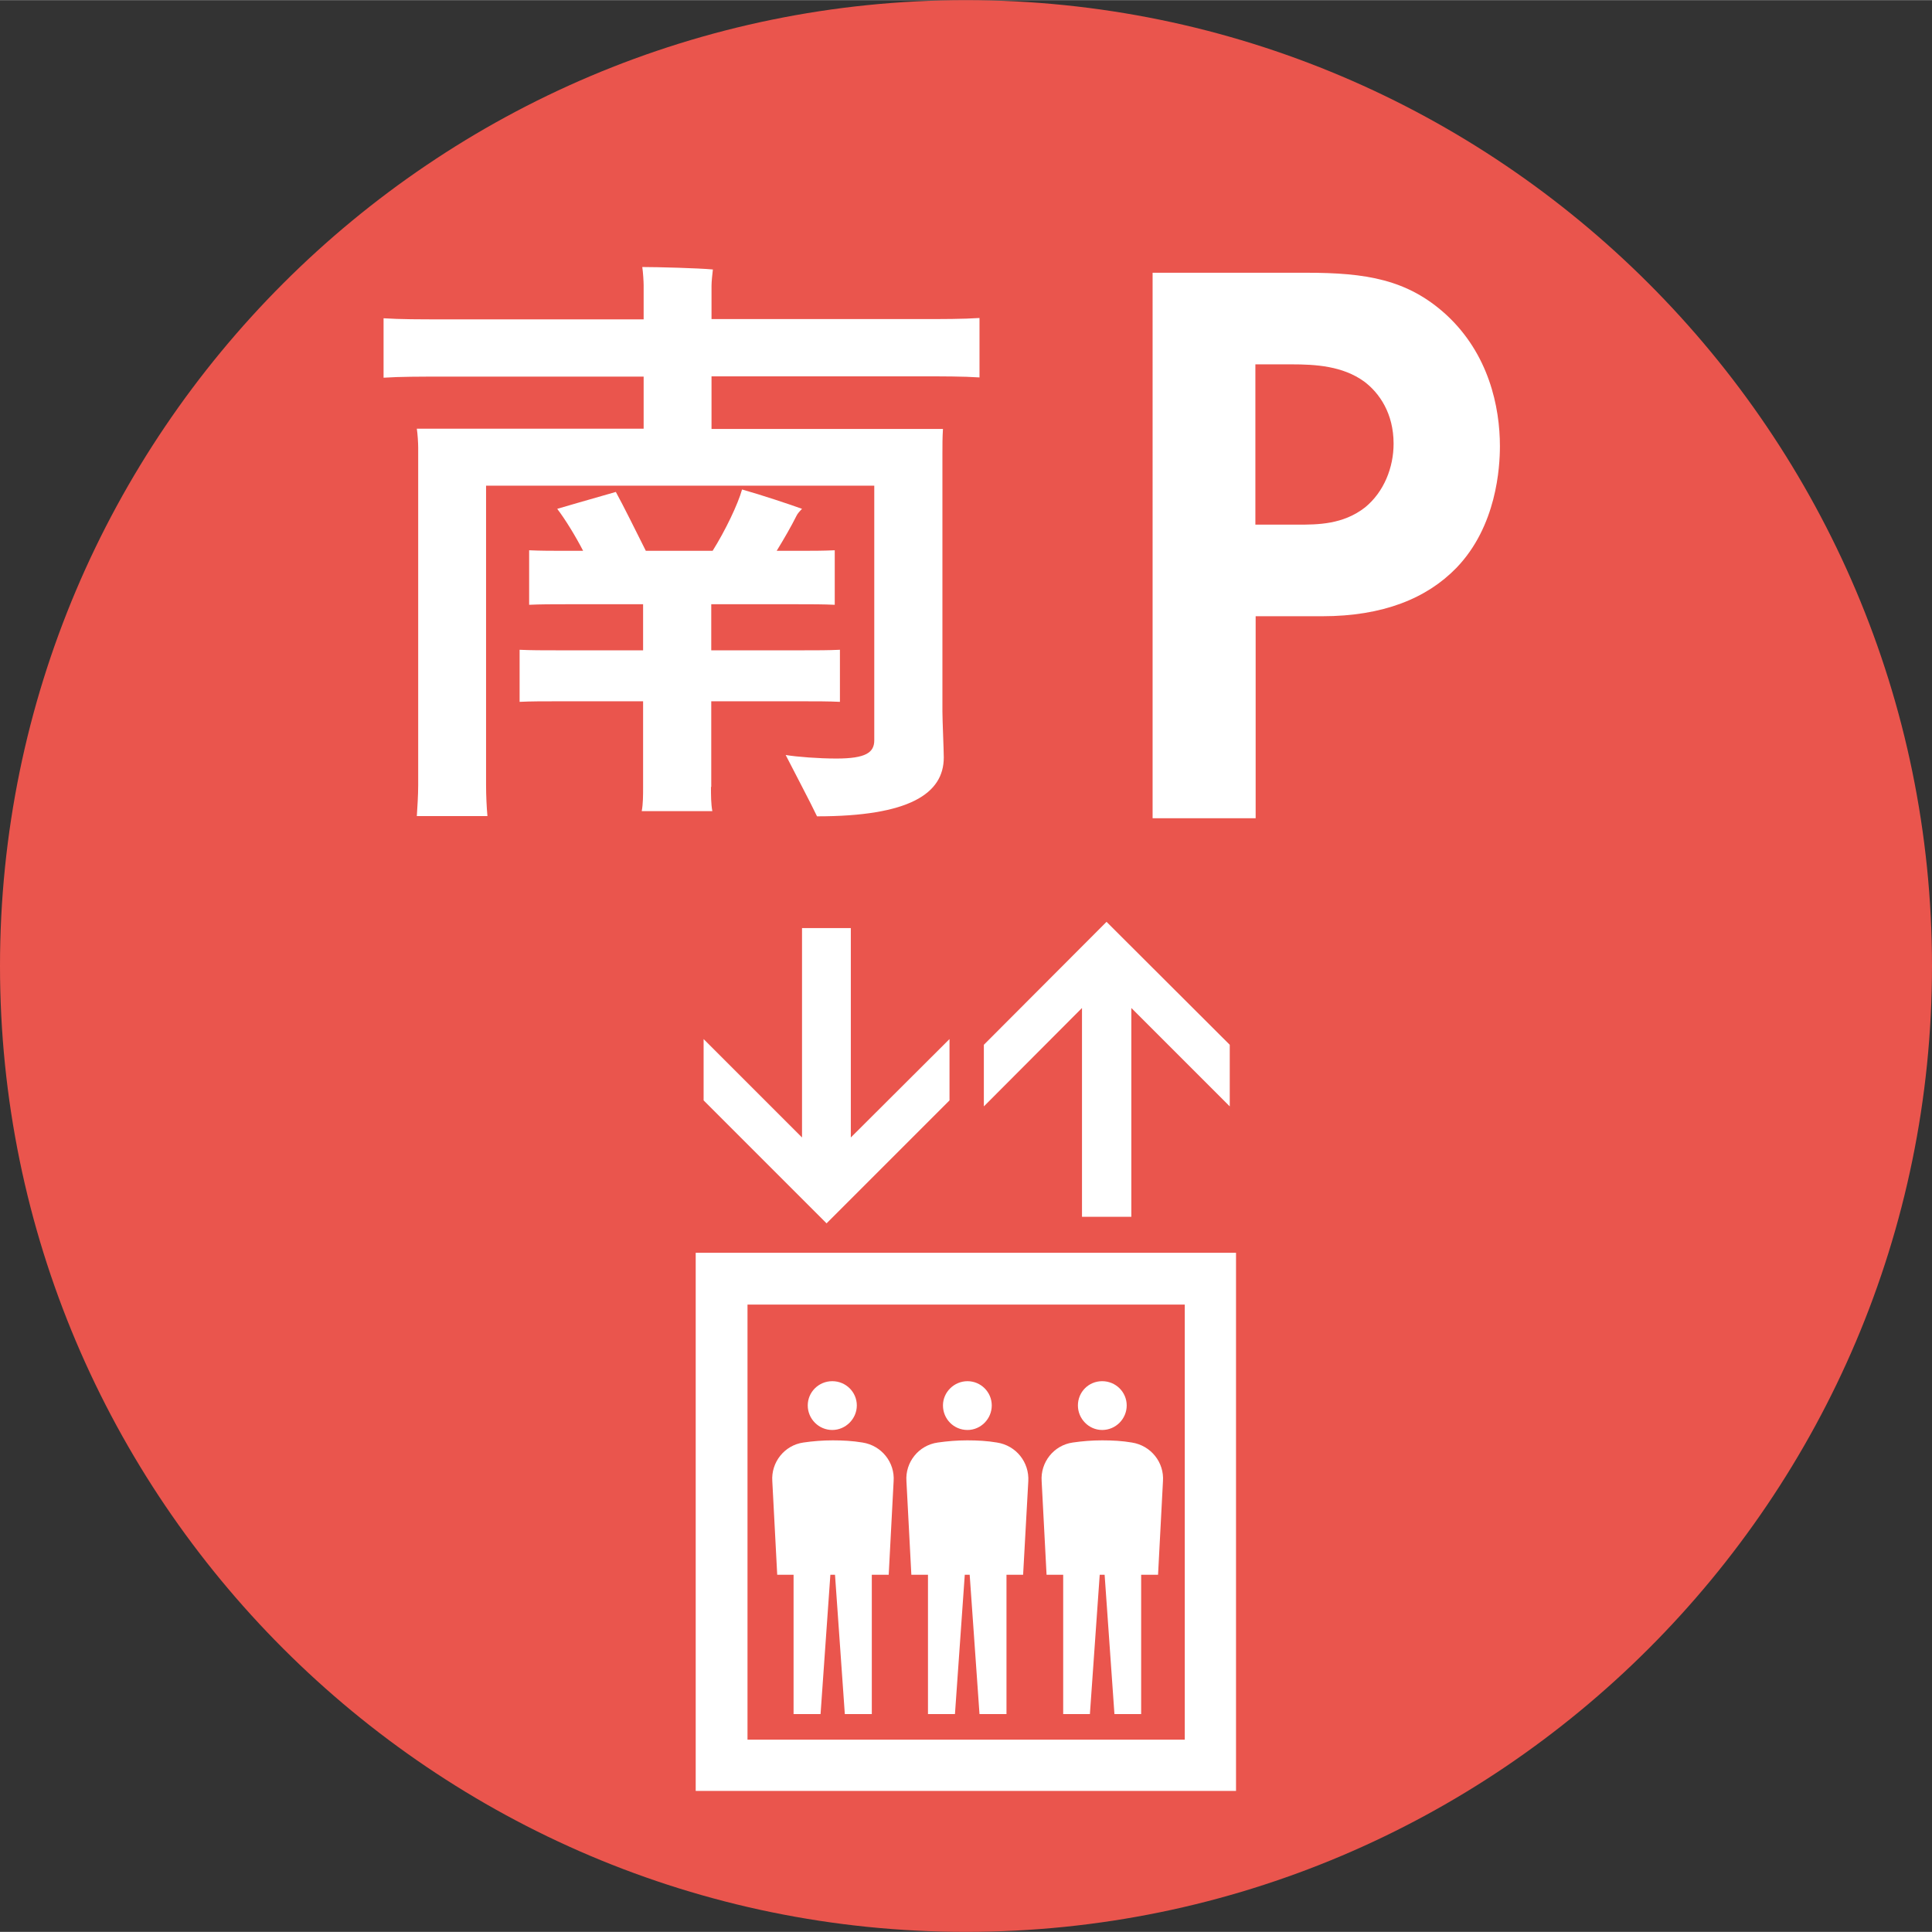 <?xml version="1.0" encoding="UTF-8"?><svg id="_レイヤー_2" xmlns="http://www.w3.org/2000/svg" width="25mm" height="25mm" viewBox="0 0 70.87 70.86"><rect x="0" y="0" width="70.87" height="70.86" fill="#333333" stroke="none"/><defs><style>.cls-1{fill:#ea554d;}.cls-2{fill:#fff;}</style></defs><g id="_ピクト"><path class="cls-1" d="M35.43,70.86C15.9,70.86,0,54.97,0,35.43S15.9,0,35.43,0s35.44,15.9,35.44,35.43-15.9,35.43-35.44,35.43Z"/><path class="cls-2" d="M25.52,45.95v19.74h19.82v-19.74h-19.82ZM43.46,63.81h-16.04v-15.96h16.04v15.96Z"/><polygon class="cls-2" points="34.83 40.36 34.83 38.11 31.21 41.72 31.21 34.04 29.42 34.04 29.42 41.72 25.81 38.11 25.81 40.36 30.32 44.87 34.83 40.36"/><polygon class="cls-2" points="39.69 36.97 39.69 44.63 41.5 44.63 41.5 36.97 45.11 40.58 45.11 38.32 40.59 33.81 36.09 38.32 36.09 40.58 39.69 36.97"/><path class="cls-2" d="M28.49,57.76h.62v5.11h.99l.36-5.11h.17l.36,5.11h.99v-5.11h.62l.18-3.43c.05-.69-.44-1.31-1.14-1.42-.36-.06-.72-.08-1.09-.08s-.74.03-1.08.08c-.7.1-1.19.73-1.14,1.42l.18,3.43Z"/><path class="cls-2" d="M30.53,52.45c.49,0,.9-.41.9-.9s-.4-.89-.9-.89-.9.4-.9.89.4.9.9.9Z"/><path class="cls-2" d="M33.43,57.76h.61v5.11h.99l.36-5.11h.18l.36,5.11h.99v-5.11h.61l.19-3.43c.04-.69-.44-1.31-1.15-1.42-.35-.06-.72-.08-1.09-.08s-.73.03-1.08.08c-.71.1-1.2.73-1.15,1.42l.18,3.43Z"/><path class="cls-2" d="M35.49,52.45c.49,0,.89-.41.89-.9s-.4-.89-.89-.89-.9.4-.9.89.39.9.9.9Z"/><path class="cls-2" d="M38.38,57.76h.62v5.11h.98l.36-5.11h.18l.36,5.11h.98v-5.11h.62l.18-3.43c.05-.69-.44-1.31-1.14-1.42-.35-.06-.71-.08-1.09-.08s-.73.03-1.08.08c-.7.1-1.19.73-1.14,1.42l.18,3.43Z"/><path class="cls-2" d="M40.43,52.45c.5,0,.9-.41.9-.9s-.4-.89-.9-.89-.89.4-.89.89.4.9.89.9Z"/><path class="cls-2" d="M26.1,13.82v1.91h8.49c-.02.31-.02.6-.02.93v9.43c0,.33.05,1.42.05,1.69,0,1.33-1.27,2.16-4.65,2.16-.24-.51-.81-1.58-1.15-2.25.42.07,1.22.13,1.86.13,1.08,0,1.39-.22,1.39-.67v-9.34h-14.24v10.99c0,.38.02.8.05,1.13h-2.59c.02-.33.05-.76.05-1.13v-12.39c0-.16-.02-.49-.05-.69h8.32v-1.91h-7.29c-.93,0-1.64,0-2.25.04v-2.18c.61.04,1.32.04,2.25.04h7.29v-1.25c0-.13-.02-.47-.05-.67.56,0,2.05.04,2.59.09-.02.18-.05.44-.05.6v1.22h7.58c.93,0,1.64,0,2.25-.04v2.18c-.61-.04-1.32-.04-2.25-.04h-7.58ZM26.08,28.86c0,.31,0,.62.05.89h-2.59c.05-.27.05-.58.05-.89v-3.14h-3.11c-.56,0-1,0-1.42.02v-1.91c.42.02.86.02,1.42.02h3.11v-1.69h-2.81c-.51,0-.95,0-1.37.02v-2c.42.02.86.02,1.37.02h.61c-.29-.56-.66-1.16-.95-1.54.05-.02,1.25-.36,2.15-.62.29.53.73,1.42,1.1,2.16h2.45c.46-.73.93-1.71,1.08-2.25.71.2,1.79.56,2.2.71-.07.07-.17.18-.2.25-.2.4-.46.85-.73,1.29h.76c.51,0,.95,0,1.37-.02v2c-.42-.02-.86-.02-1.37-.02h-3.16v1.69h3.33c.54,0,.98,0,1.39-.02v1.91c-.42-.02-.86-.02-1.39-.02h-3.33v3.14Z"/><path class="cls-2" d="M47.92,10c2.18,0,3.7.24,5.12,1.53,1.57,1.44,1.98,3.39,1.98,4.83,0,.78-.12,2.94-1.6,4.47-1.08,1.11-2.68,1.77-4.92,1.77h-2.44v7.41h-3.78V10h5.64ZM46.06,19.24h1.54c.73,0,1.66,0,2.47-.63.7-.57,1.05-1.47,1.05-2.34,0-1.11-.52-1.86-1.08-2.28-.79-.57-1.77-.63-2.68-.63h-1.31v5.88Z"/></g></svg>